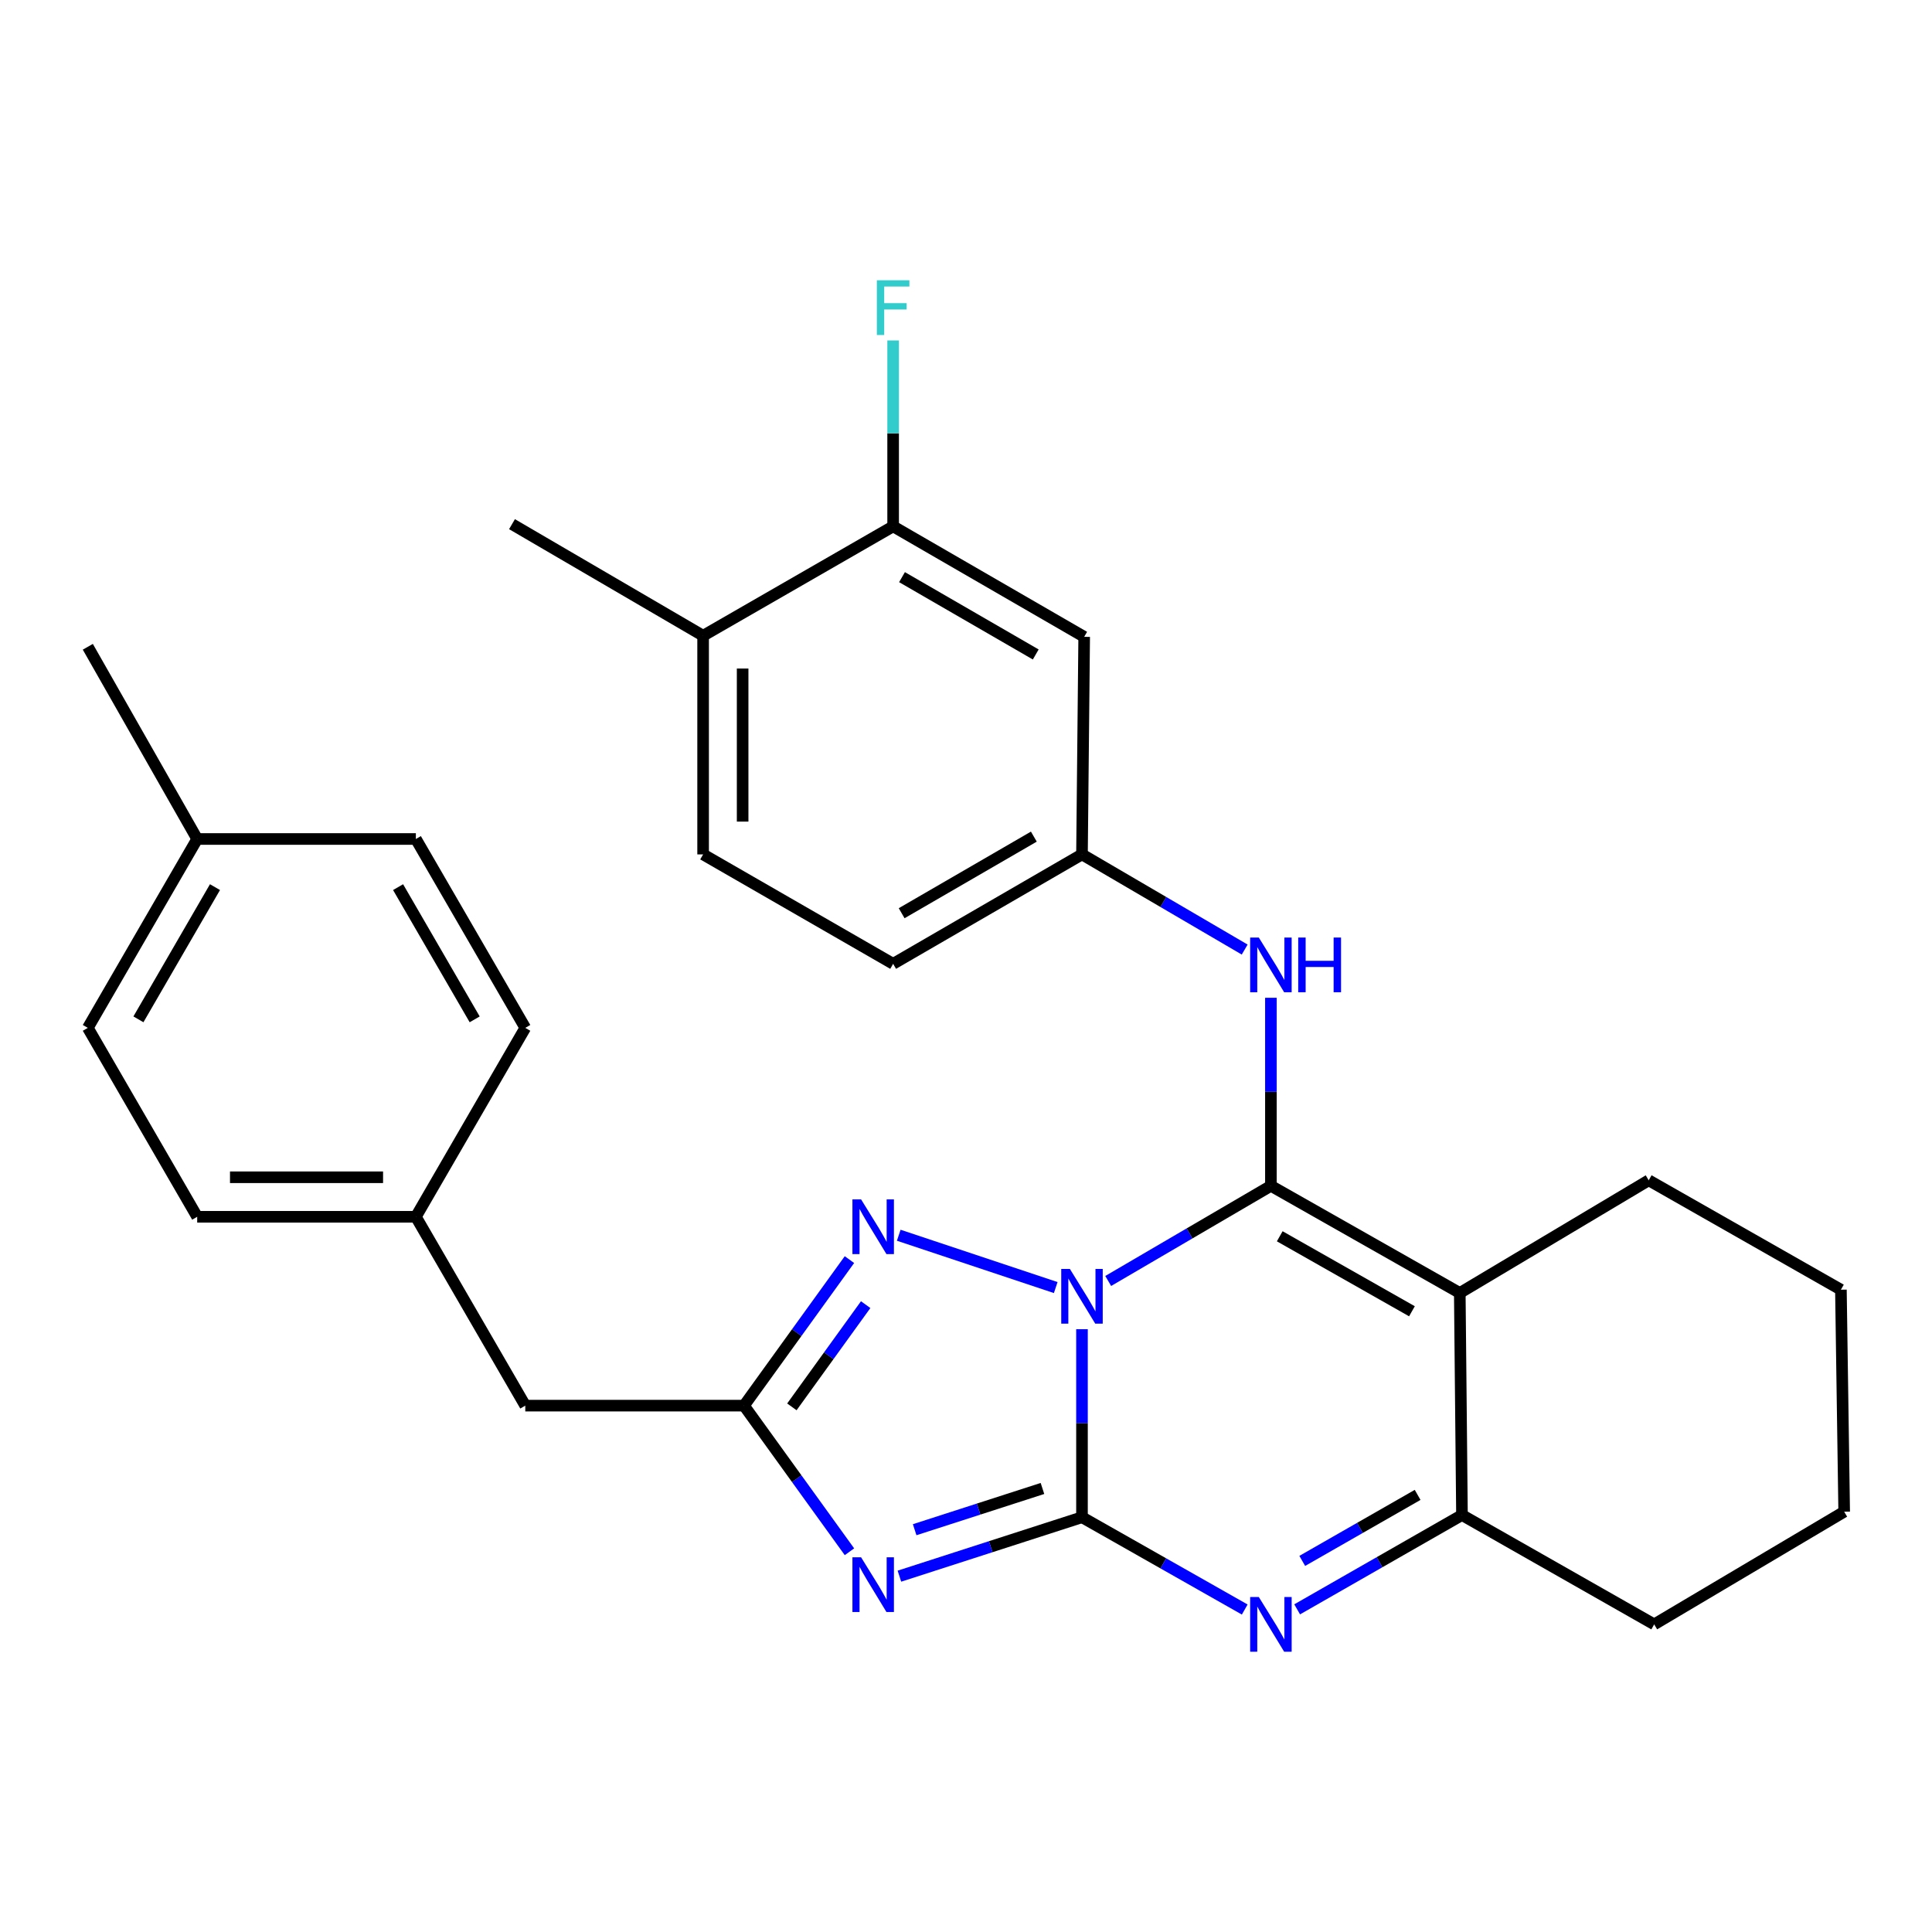 <?xml version='1.0' encoding='iso-8859-1'?>
<svg version='1.1' baseProfile='full'
              xmlns='http://www.w3.org/2000/svg'
                      xmlns:rdkit='http://www.rdkit.org/xml'
                      xmlns:xlink='http://www.w3.org/1999/xlink'
                  xml:space='preserve'
width='1000px' height='1000px' viewBox='0 0 1000 1000'>
<!-- END OF HEADER -->
<rect style='opacity:1.0;fill:#FFFFFF;stroke:none' width='1000' height='1000' x='0' y='0'> </rect>
<path class='bond-0' d='M 560.034,687.985 L 560.034,736.651' style='fill:none;fill-rule:evenodd;stroke:#0000FF;stroke-width:6px;stroke-linecap:butt;stroke-linejoin:miter;stroke-opacity:1' />
<path class='bond-0' d='M 560.034,736.651 L 560.034,785.318' style='fill:none;fill-rule:evenodd;stroke:#000000;stroke-width:6px;stroke-linecap:butt;stroke-linejoin:miter;stroke-opacity:1' />
<path class='bond-1' d='M 573.606,663.029 L 615.712,638.407' style='fill:none;fill-rule:evenodd;stroke:#0000FF;stroke-width:6px;stroke-linecap:butt;stroke-linejoin:miter;stroke-opacity:1' />
<path class='bond-1' d='M 615.712,638.407 L 657.818,613.784' style='fill:none;fill-rule:evenodd;stroke:#000000;stroke-width:6px;stroke-linecap:butt;stroke-linejoin:miter;stroke-opacity:1' />
<path class='bond-5' d='M 546.446,666.438 L 465.185,639.363' style='fill:none;fill-rule:evenodd;stroke:#0000FF;stroke-width:6px;stroke-linecap:butt;stroke-linejoin:miter;stroke-opacity:1' />
<path class='bond-2' d='M 560.034,785.318 L 512.784,800.57' style='fill:none;fill-rule:evenodd;stroke:#000000;stroke-width:6px;stroke-linecap:butt;stroke-linejoin:miter;stroke-opacity:1' />
<path class='bond-2' d='M 512.784,800.57 L 465.534,815.821' style='fill:none;fill-rule:evenodd;stroke:#0000FF;stroke-width:6px;stroke-linecap:butt;stroke-linejoin:miter;stroke-opacity:1' />
<path class='bond-2' d='M 539.576,770.428 L 506.501,781.104' style='fill:none;fill-rule:evenodd;stroke:#000000;stroke-width:6px;stroke-linecap:butt;stroke-linejoin:miter;stroke-opacity:1' />
<path class='bond-2' d='M 506.501,781.104 L 473.426,791.78' style='fill:none;fill-rule:evenodd;stroke:#0000FF;stroke-width:6px;stroke-linecap:butt;stroke-linejoin:miter;stroke-opacity:1' />
<path class='bond-4' d='M 560.034,785.318 L 602.151,809.203' style='fill:none;fill-rule:evenodd;stroke:#000000;stroke-width:6px;stroke-linecap:butt;stroke-linejoin:miter;stroke-opacity:1' />
<path class='bond-4' d='M 602.151,809.203 L 644.268,833.088' style='fill:none;fill-rule:evenodd;stroke:#0000FF;stroke-width:6px;stroke-linecap:butt;stroke-linejoin:miter;stroke-opacity:1' />
<path class='bond-3' d='M 657.818,613.784 L 755.58,669.239' style='fill:none;fill-rule:evenodd;stroke:#000000;stroke-width:6px;stroke-linecap:butt;stroke-linejoin:miter;stroke-opacity:1' />
<path class='bond-3' d='M 662.39,639.894 L 730.823,678.712' style='fill:none;fill-rule:evenodd;stroke:#000000;stroke-width:6px;stroke-linecap:butt;stroke-linejoin:miter;stroke-opacity:1' />
<path class='bond-8' d='M 657.818,613.784 L 657.818,565.117' style='fill:none;fill-rule:evenodd;stroke:#000000;stroke-width:6px;stroke-linecap:butt;stroke-linejoin:miter;stroke-opacity:1' />
<path class='bond-8' d='M 657.818,565.117 L 657.818,516.451' style='fill:none;fill-rule:evenodd;stroke:#0000FF;stroke-width:6px;stroke-linecap:butt;stroke-linejoin:miter;stroke-opacity:1' />
<path class='bond-29' d='M 439.676,803.188 L 412.389,765.373' style='fill:none;fill-rule:evenodd;stroke:#0000FF;stroke-width:6px;stroke-linecap:butt;stroke-linejoin:miter;stroke-opacity:1' />
<path class='bond-29' d='M 412.389,765.373 L 385.102,727.557' style='fill:none;fill-rule:evenodd;stroke:#000000;stroke-width:6px;stroke-linecap:butt;stroke-linejoin:miter;stroke-opacity:1' />
<path class='bond-7' d='M 755.58,669.239 L 756.716,784.182' style='fill:none;fill-rule:evenodd;stroke:#000000;stroke-width:6px;stroke-linecap:butt;stroke-linejoin:miter;stroke-opacity:1' />
<path class='bond-15' d='M 755.58,669.239 L 853.364,610.92' style='fill:none;fill-rule:evenodd;stroke:#000000;stroke-width:6px;stroke-linecap:butt;stroke-linejoin:miter;stroke-opacity:1' />
<path class='bond-30' d='M 671.407,832.997 L 714.061,808.589' style='fill:none;fill-rule:evenodd;stroke:#0000FF;stroke-width:6px;stroke-linecap:butt;stroke-linejoin:miter;stroke-opacity:1' />
<path class='bond-30' d='M 714.061,808.589 L 756.716,784.182' style='fill:none;fill-rule:evenodd;stroke:#000000;stroke-width:6px;stroke-linecap:butt;stroke-linejoin:miter;stroke-opacity:1' />
<path class='bond-30' d='M 674.044,807.921 L 703.903,790.836' style='fill:none;fill-rule:evenodd;stroke:#0000FF;stroke-width:6px;stroke-linecap:butt;stroke-linejoin:miter;stroke-opacity:1' />
<path class='bond-30' d='M 703.903,790.836 L 733.761,773.751' style='fill:none;fill-rule:evenodd;stroke:#000000;stroke-width:6px;stroke-linecap:butt;stroke-linejoin:miter;stroke-opacity:1' />
<path class='bond-6' d='M 439.671,651.97 L 412.386,689.763' style='fill:none;fill-rule:evenodd;stroke:#0000FF;stroke-width:6px;stroke-linecap:butt;stroke-linejoin:miter;stroke-opacity:1' />
<path class='bond-6' d='M 412.386,689.763 L 385.102,727.557' style='fill:none;fill-rule:evenodd;stroke:#000000;stroke-width:6px;stroke-linecap:butt;stroke-linejoin:miter;stroke-opacity:1' />
<path class='bond-6' d='M 448.07,675.281 L 428.971,701.736' style='fill:none;fill-rule:evenodd;stroke:#0000FF;stroke-width:6px;stroke-linecap:butt;stroke-linejoin:miter;stroke-opacity:1' />
<path class='bond-6' d='M 428.971,701.736 L 409.872,728.192' style='fill:none;fill-rule:evenodd;stroke:#000000;stroke-width:6px;stroke-linecap:butt;stroke-linejoin:miter;stroke-opacity:1' />
<path class='bond-13' d='M 385.102,727.557 L 271.886,727.557' style='fill:none;fill-rule:evenodd;stroke:#000000;stroke-width:6px;stroke-linecap:butt;stroke-linejoin:miter;stroke-opacity:1' />
<path class='bond-20' d='M 756.716,784.182 L 856.205,840.773' style='fill:none;fill-rule:evenodd;stroke:#000000;stroke-width:6px;stroke-linecap:butt;stroke-linejoin:miter;stroke-opacity:1' />
<path class='bond-11' d='M 644.246,491.494 L 602.14,466.866' style='fill:none;fill-rule:evenodd;stroke:#0000FF;stroke-width:6px;stroke-linecap:butt;stroke-linejoin:miter;stroke-opacity:1' />
<path class='bond-11' d='M 602.14,466.866 L 560.034,442.239' style='fill:none;fill-rule:evenodd;stroke:#000000;stroke-width:6px;stroke-linecap:butt;stroke-linejoin:miter;stroke-opacity:1' />
<path class='bond-9' d='M 462.284,272.443 L 561.17,329.625' style='fill:none;fill-rule:evenodd;stroke:#000000;stroke-width:6px;stroke-linecap:butt;stroke-linejoin:miter;stroke-opacity:1' />
<path class='bond-9' d='M 466.878,298.728 L 536.098,338.755' style='fill:none;fill-rule:evenodd;stroke:#000000;stroke-width:6px;stroke-linecap:butt;stroke-linejoin:miter;stroke-opacity:1' />
<path class='bond-16' d='M 462.284,272.443 L 462.284,224.33' style='fill:none;fill-rule:evenodd;stroke:#000000;stroke-width:6px;stroke-linecap:butt;stroke-linejoin:miter;stroke-opacity:1' />
<path class='bond-16' d='M 462.284,224.33 L 462.284,176.218' style='fill:none;fill-rule:evenodd;stroke:#33CCCC;stroke-width:6px;stroke-linecap:butt;stroke-linejoin:miter;stroke-opacity:1' />
<path class='bond-33' d='M 462.284,272.443 L 363.932,329.057' style='fill:none;fill-rule:evenodd;stroke:#000000;stroke-width:6px;stroke-linecap:butt;stroke-linejoin:miter;stroke-opacity:1' />
<path class='bond-10' d='M 561.17,329.625 L 560.034,442.239' style='fill:none;fill-rule:evenodd;stroke:#000000;stroke-width:6px;stroke-linecap:butt;stroke-linejoin:miter;stroke-opacity:1' />
<path class='bond-18' d='M 560.034,442.239 L 462.284,498.875' style='fill:none;fill-rule:evenodd;stroke:#000000;stroke-width:6px;stroke-linecap:butt;stroke-linejoin:miter;stroke-opacity:1' />
<path class='bond-18' d='M 535.117,433.036 L 466.692,472.681' style='fill:none;fill-rule:evenodd;stroke:#000000;stroke-width:6px;stroke-linecap:butt;stroke-linejoin:miter;stroke-opacity:1' />
<path class='bond-12' d='M 363.932,329.057 L 363.932,442.239' style='fill:none;fill-rule:evenodd;stroke:#000000;stroke-width:6px;stroke-linecap:butt;stroke-linejoin:miter;stroke-opacity:1' />
<path class='bond-12' d='M 384.386,346.034 L 384.386,425.261' style='fill:none;fill-rule:evenodd;stroke:#000000;stroke-width:6px;stroke-linecap:butt;stroke-linejoin:miter;stroke-opacity:1' />
<path class='bond-25' d='M 363.932,329.057 L 265.011,271.307' style='fill:none;fill-rule:evenodd;stroke:#000000;stroke-width:6px;stroke-linecap:butt;stroke-linejoin:miter;stroke-opacity:1' />
<path class='bond-17' d='M 271.886,727.557 L 215.25,629.807' style='fill:none;fill-rule:evenodd;stroke:#000000;stroke-width:6px;stroke-linecap:butt;stroke-linejoin:miter;stroke-opacity:1' />
<path class='bond-14' d='M 363.932,442.239 L 462.284,498.875' style='fill:none;fill-rule:evenodd;stroke:#000000;stroke-width:6px;stroke-linecap:butt;stroke-linejoin:miter;stroke-opacity:1' />
<path class='bond-27' d='M 853.364,610.92 L 952.852,667.545' style='fill:none;fill-rule:evenodd;stroke:#000000;stroke-width:6px;stroke-linecap:butt;stroke-linejoin:miter;stroke-opacity:1' />
<path class='bond-21' d='M 215.25,629.807 L 271.886,532.023' style='fill:none;fill-rule:evenodd;stroke:#000000;stroke-width:6px;stroke-linecap:butt;stroke-linejoin:miter;stroke-opacity:1' />
<path class='bond-22' d='M 215.25,629.807 L 102.068,629.807' style='fill:none;fill-rule:evenodd;stroke:#000000;stroke-width:6px;stroke-linecap:butt;stroke-linejoin:miter;stroke-opacity:1' />
<path class='bond-22' d='M 198.273,609.352 L 119.045,609.352' style='fill:none;fill-rule:evenodd;stroke:#000000;stroke-width:6px;stroke-linecap:butt;stroke-linejoin:miter;stroke-opacity:1' />
<path class='bond-19' d='M 102.068,434.261 L 45.455,532.023' style='fill:none;fill-rule:evenodd;stroke:#000000;stroke-width:6px;stroke-linecap:butt;stroke-linejoin:miter;stroke-opacity:1' />
<path class='bond-19' d='M 111.277,459.176 L 71.647,527.609' style='fill:none;fill-rule:evenodd;stroke:#000000;stroke-width:6px;stroke-linecap:butt;stroke-linejoin:miter;stroke-opacity:1' />
<path class='bond-26' d='M 102.068,434.261 L 45.455,334.773' style='fill:none;fill-rule:evenodd;stroke:#000000;stroke-width:6px;stroke-linecap:butt;stroke-linejoin:miter;stroke-opacity:1' />
<path class='bond-32' d='M 102.068,434.261 L 215.25,434.261' style='fill:none;fill-rule:evenodd;stroke:#000000;stroke-width:6px;stroke-linecap:butt;stroke-linejoin:miter;stroke-opacity:1' />
<path class='bond-31' d='M 856.205,840.773 L 954.545,782.455' style='fill:none;fill-rule:evenodd;stroke:#000000;stroke-width:6px;stroke-linecap:butt;stroke-linejoin:miter;stroke-opacity:1' />
<path class='bond-24' d='M 271.886,532.023 L 215.25,434.261' style='fill:none;fill-rule:evenodd;stroke:#000000;stroke-width:6px;stroke-linecap:butt;stroke-linejoin:miter;stroke-opacity:1' />
<path class='bond-24' d='M 245.692,527.612 L 206.047,459.179' style='fill:none;fill-rule:evenodd;stroke:#000000;stroke-width:6px;stroke-linecap:butt;stroke-linejoin:miter;stroke-opacity:1' />
<path class='bond-23' d='M 102.068,629.807 L 45.455,532.023' style='fill:none;fill-rule:evenodd;stroke:#000000;stroke-width:6px;stroke-linecap:butt;stroke-linejoin:miter;stroke-opacity:1' />
<path class='bond-28' d='M 952.852,667.545 L 954.545,782.455' style='fill:none;fill-rule:evenodd;stroke:#000000;stroke-width:6px;stroke-linecap:butt;stroke-linejoin:miter;stroke-opacity:1' />
<path  class='atom-0' d='M 553.774 656.806
L 563.054 671.806
Q 563.974 673.286, 565.454 675.966
Q 566.934 678.646, 567.014 678.806
L 567.014 656.806
L 570.774 656.806
L 570.774 685.126
L 566.894 685.126
L 556.934 668.726
Q 555.774 666.806, 554.534 664.606
Q 553.334 662.406, 552.974 661.726
L 552.974 685.126
L 549.294 685.126
L 549.294 656.806
L 553.774 656.806
' fill='#0000FF'/>
<path  class='atom-3' d='M 445.695 806.045
L 454.975 821.045
Q 455.895 822.525, 457.375 825.205
Q 458.855 827.885, 458.935 828.045
L 458.935 806.045
L 462.695 806.045
L 462.695 834.365
L 458.815 834.365
L 448.855 817.965
Q 447.695 816.045, 446.455 813.845
Q 445.255 811.645, 444.895 810.965
L 444.895 834.365
L 441.215 834.365
L 441.215 806.045
L 445.695 806.045
' fill='#0000FF'/>
<path  class='atom-5' d='M 651.558 826.613
L 660.838 841.613
Q 661.758 843.093, 663.238 845.773
Q 664.718 848.453, 664.798 848.613
L 664.798 826.613
L 668.558 826.613
L 668.558 854.933
L 664.678 854.933
L 654.718 838.533
Q 653.558 836.613, 652.318 834.413
Q 651.118 832.213, 650.758 831.533
L 650.758 854.933
L 647.078 854.933
L 647.078 826.613
L 651.558 826.613
' fill='#0000FF'/>
<path  class='atom-6' d='M 445.695 620.795
L 454.975 635.795
Q 455.895 637.275, 457.375 639.955
Q 458.855 642.635, 458.935 642.795
L 458.935 620.795
L 462.695 620.795
L 462.695 649.115
L 458.815 649.115
L 448.855 632.715
Q 447.695 630.795, 446.455 628.595
Q 445.255 626.395, 444.895 625.715
L 444.895 649.115
L 441.215 649.115
L 441.215 620.795
L 445.695 620.795
' fill='#0000FF'/>
<path  class='atom-9' d='M 651.558 485.272
L 660.838 500.272
Q 661.758 501.752, 663.238 504.432
Q 664.718 507.112, 664.798 507.272
L 664.798 485.272
L 668.558 485.272
L 668.558 513.592
L 664.678 513.592
L 654.718 497.192
Q 653.558 495.272, 652.318 493.072
Q 651.118 490.872, 650.758 490.192
L 650.758 513.592
L 647.078 513.592
L 647.078 485.272
L 651.558 485.272
' fill='#0000FF'/>
<path  class='atom-9' d='M 671.958 485.272
L 675.798 485.272
L 675.798 497.312
L 690.278 497.312
L 690.278 485.272
L 694.118 485.272
L 694.118 513.592
L 690.278 513.592
L 690.278 500.512
L 675.798 500.512
L 675.798 513.592
L 671.958 513.592
L 671.958 485.272
' fill='#0000FF'/>
<path  class='atom-17' d='M 453.864 145.067
L 470.704 145.067
L 470.704 148.307
L 457.664 148.307
L 457.664 156.907
L 469.264 156.907
L 469.264 160.187
L 457.664 160.187
L 457.664 173.387
L 453.864 173.387
L 453.864 145.067
' fill='#33CCCC'/>
</svg>
